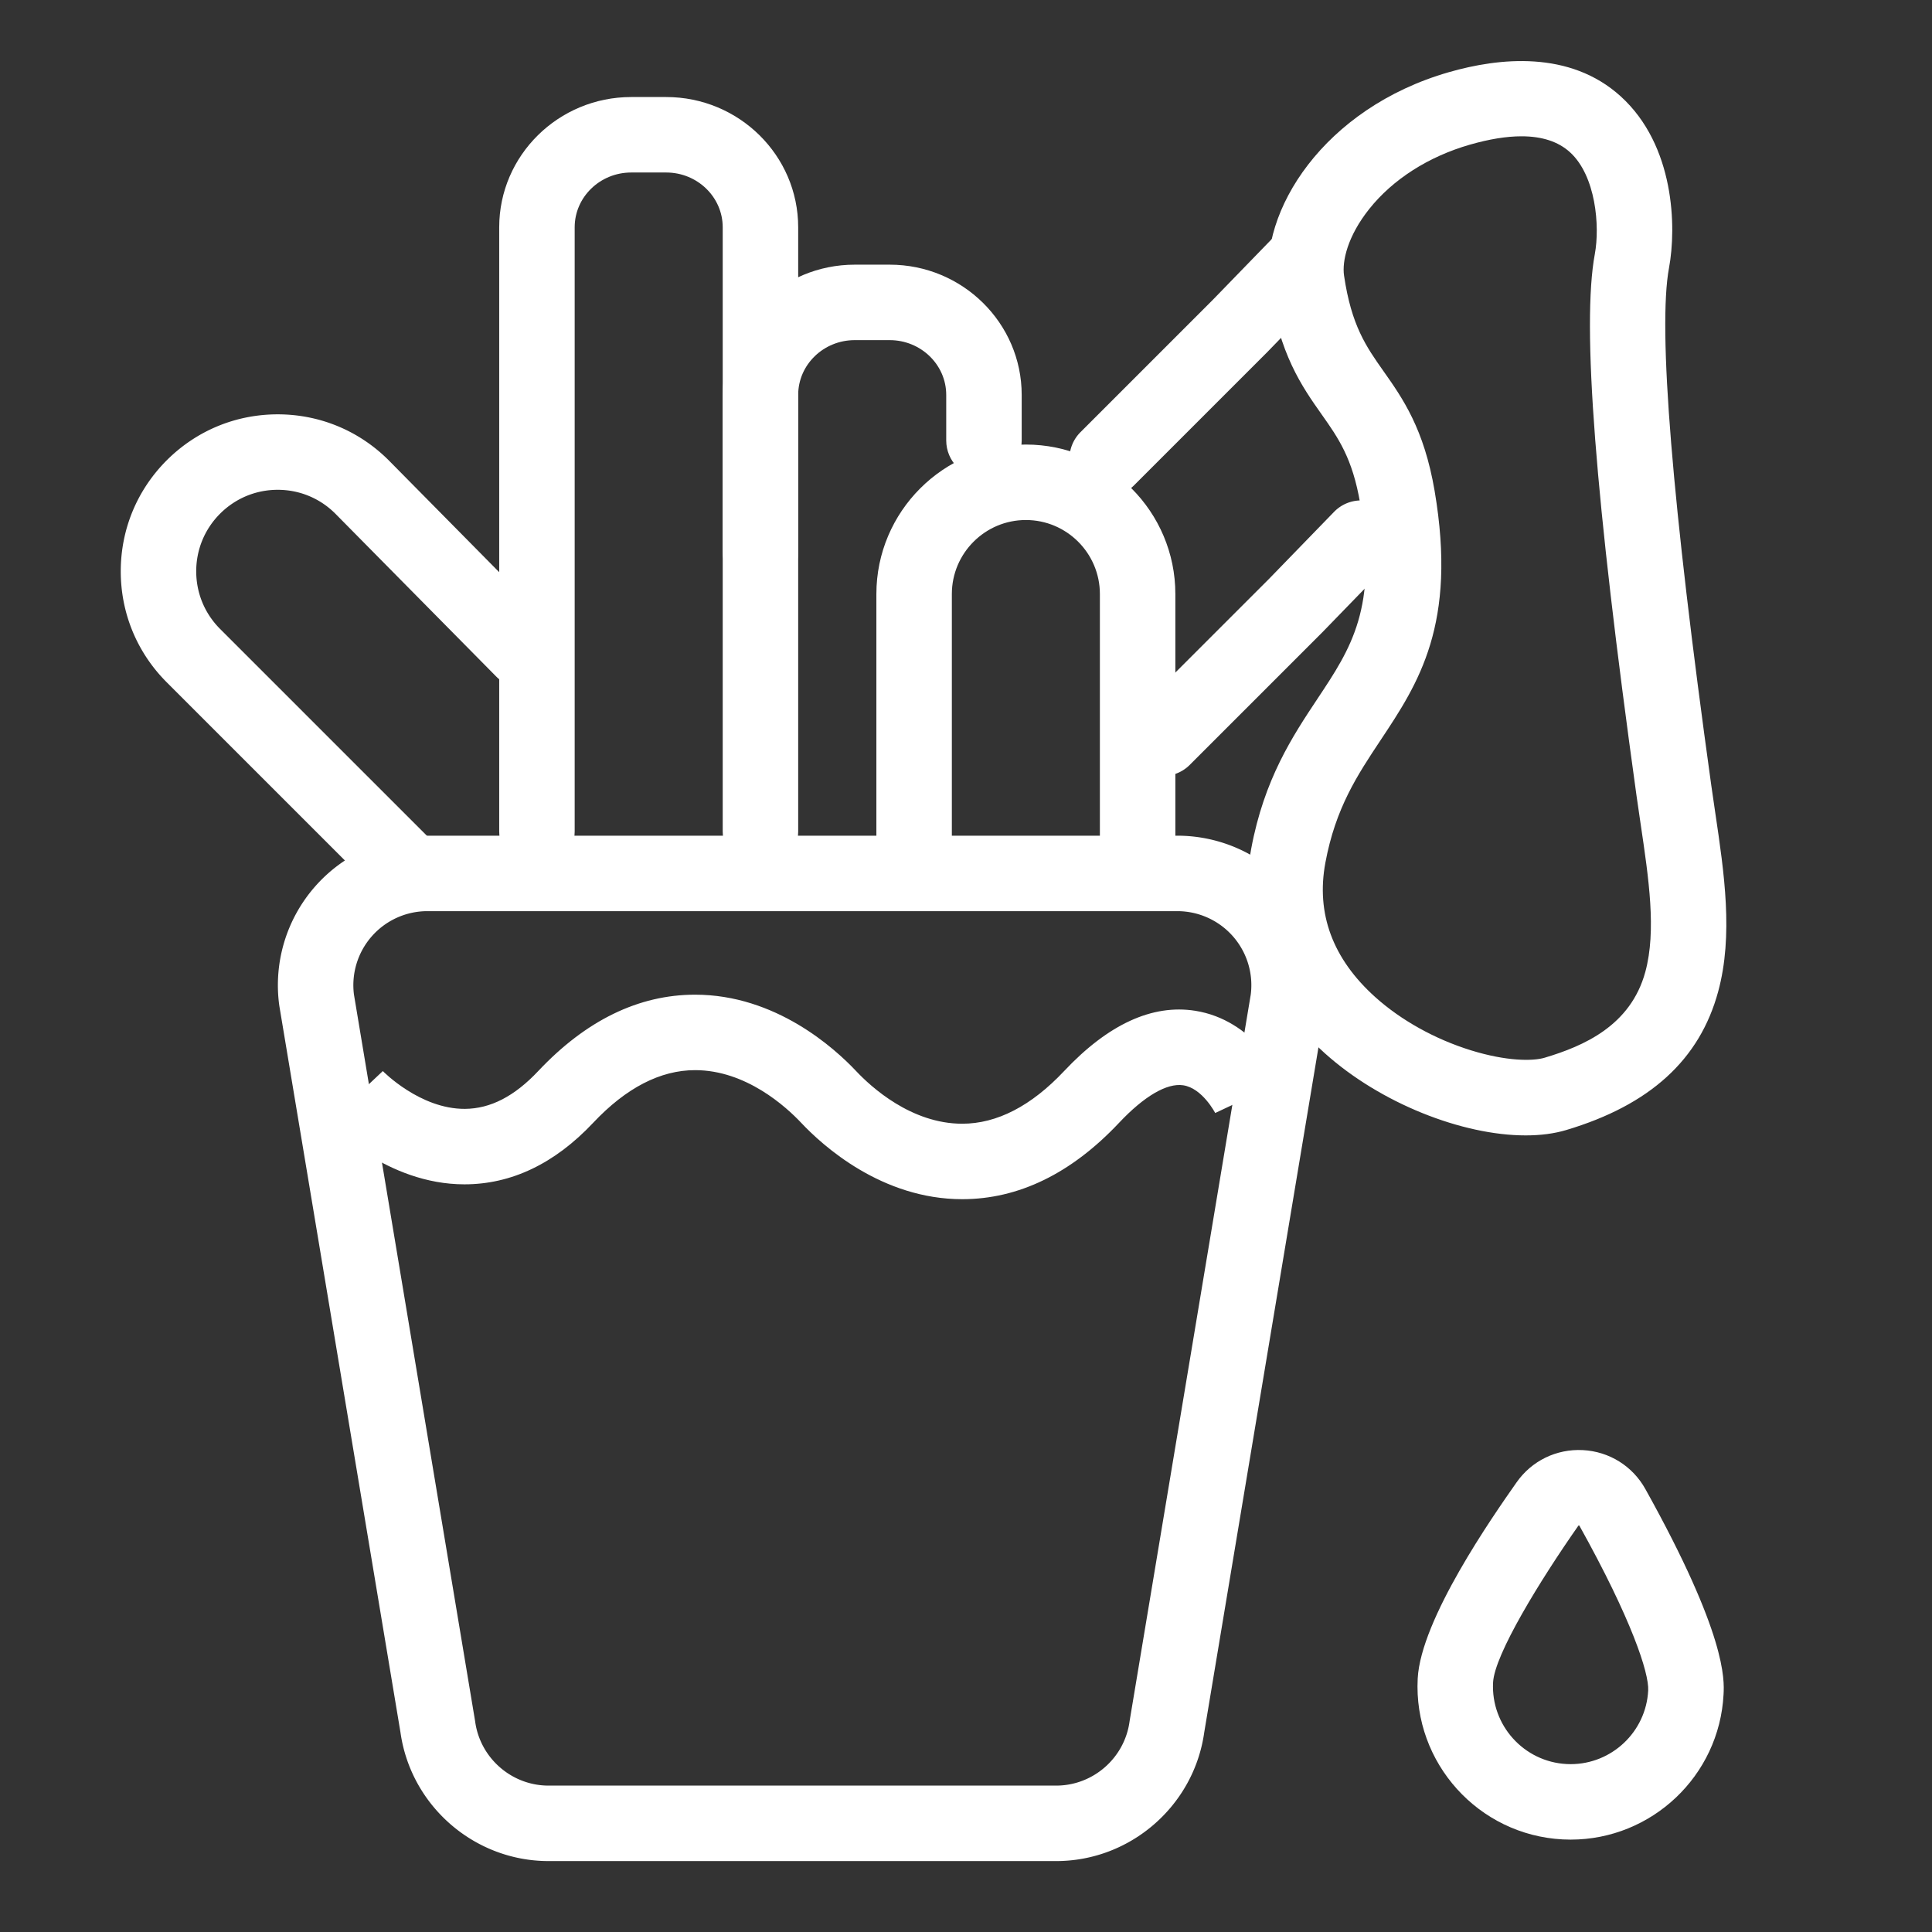 <?xml version="1.0" standalone="no"?><!DOCTYPE svg PUBLIC "-//W3C//DTD SVG 1.1//EN" "http://www.w3.org/Graphics/SVG/1.1/DTD/svg11.dtd"><svg t="1753759621973" class="icon" viewBox="0 0 1024 1024" version="1.1" xmlns="http://www.w3.org/2000/svg" p-id="26924" xmlns:xlink="http://www.w3.org/1999/xlink" width="256" height="256"><rect x="0" y="0" width="1024" height="1024" fill="#333333" stroke="none"/><path d="M559.811 986.403H290.72c-39.354 0-73.03-29.325-78.471-68.271l-64.203-385.027-0.041-0.303a79.222 79.222 0 0 1 18.846-62.767 79.22 79.22 0 0 1 59.668-27.103h397.49a79.222 79.222 0 0 1 59.669 27.104 79.221 79.221 0 0 1 18.846 62.766l-0.092 0.604-64.154 384.729c-5.439 38.943-39.114 68.268-78.467 68.268zM187.607 527.16l64.194 384.976 0.041 0.303c2.624 19.363 19.337 33.965 38.877 33.965h269.09c19.54 0 36.253-14.601 38.875-33.963l0.092-0.606 64.145-384.673a39.23 39.23 0 0 0-38.912-44.228H226.52a39.23 39.23 0 0 0-38.913 44.226z" p-id="26925" fill="#ffffff"></path><path d="M403.054 460.746c-11.046 0-20-8.954-20-20V120.465c0-16.009-13.435-29.034-29.949-29.034h-18.566c-16.514 0-29.949 13.024-29.949 29.034v320.281c0 11.046-8.954 20-20 20s-20-8.954-20-20V120.465c0-38.065 31.379-69.034 69.949-69.034h18.566c38.57 0 69.949 30.968 69.949 69.034v320.281c0 11.046-8.954 20-20 20z" p-id="26926" fill="#ffffff"></path><path d="M403.054 312.667c-11.046 0-20-8.954-20-20v-83.354c0-38.065 31.379-69.034 69.949-69.034h18.566c38.57 0 69.949 30.969 69.949 69.034v24.122c0 11.046-8.954 20-20 20s-20-8.954-20-20v-24.122c0-16.01-13.435-29.034-29.949-29.034h-18.566c-16.514 0-29.949 13.024-29.949 29.034v83.354c0 11.046-8.954 20-20 20z" p-id="26927" fill="#ffffff"></path><path d="M602.961 482.933c-11.046 0-20-8.954-20-20v-148.08c0-21.632-17.6-39.232-39.232-39.232-21.632 0-39.231 17.6-39.231 39.232v148.08c0 11.046-8.954 20-20 20s-20-8.954-20-20v-148.08c0-43.688 35.543-79.232 79.231-79.232s79.232 35.543 79.232 79.232v148.08c0 11.046-8.954 20-20 20zM509.99 635.595c-42.64 0-73.894-28.316-85.352-40.491-7.896-8.39-29.184-27.904-56.225-27.904-18.416 0-36.589 9.389-54.017 27.904-20.37 21.644-43.332 32.618-68.246 32.618-41.204 0-71.124-31.286-72.377-32.618l29.128-27.414-0.075-0.079c0.195 0.203 19.783 20.23 43.559 20.111 13.549-0.076 26.268-6.629 38.883-20.032 25.287-26.867 53.261-40.49 83.144-40.49 42.64 0 73.895 28.315 85.353 40.489 7.896 8.391 29.183 27.906 56.224 27.906 18.416 0 36.59-9.389 54.017-27.905 23.358-24.819 46.747-35.566 69.513-31.95 30.771 4.892 45.223 33.854 46.77 37.142l-36.193 17.031 0.082 0.171c-0.066-0.133-6.874-13.345-17.072-14.86-8.632-1.284-20.695 5.777-33.971 19.881-25.286 26.867-53.261 40.49-83.145 40.49zM808.646 601.785c-33.58 0-76.961-17.026-106.469-43.548-32.683-29.374-46.545-67.823-39.035-108.266 6.882-37.055 21.945-59.734 35.236-79.744 17.846-26.867 31.941-48.088 22.566-103.316-4.088-24.078-11.637-34.78-20.377-47.173-10.546-14.951-22.498-31.896-27.774-67.886-5.837-39.794 28.881-94.542 95.147-113.599 26.658-7.668 64.099-11.67 91.055 12.804 28.711 26.068 29.609 69.438 25.614 90.955-5.967 32.122 1.568 124.363 22.394 274.162 0.675 4.852 1.416 9.847 2.134 14.677 4.734 31.884 9.631 64.853 1.535 94.691-9.805 36.14-36.159 60.152-80.569 73.41-6.429 1.92-13.682 2.833-21.457 2.833z m-2.242-529.546c-7.928 0-17.075 1.484-27.407 4.456-21.879 6.292-40.803 18.397-53.286 34.083-11.525 14.484-14.448 27.717-13.341 35.271 3.892 26.542 11.767 37.706 20.885 50.634 10.088 14.301 21.521 30.51 27.126 63.534 12.027 70.853-8.668 102.01-28.682 132.142-12.259 18.456-23.838 35.888-29.229 64.916-5.011 26.979 3.887 50.938 26.445 71.213 13.66 12.277 31.655 22.289 50.67 28.19 18.925 5.873 32.877 5.795 39.074 3.946 20.796-6.209 45.66-16.997 53.408-45.556 5.905-21.764 1.824-49.246-2.497-78.341-0.73-4.921-1.486-10.009-2.187-15.045-22.021-158.405-29.045-249.593-22.103-286.974 2.776-14.95 0.524-41.599-13.175-54.037-6.186-5.618-14.788-8.432-25.701-8.432zM832.516 975.033c-1.399 0-2.803-0.036-4.216-0.108-44.694-2.299-79.187-40.531-76.889-85.225 1.62-31.504 39.835-86.068 52.393-103.999 8.013-11.438 21.135-17.828 35.107-17.118 13.971 0.72 26.368 8.432 33.163 20.63 43.07 77.318 41.851 101.031 41.45 108.823-2.225 43.281-38.151 76.997-81.008 76.997z m4.123-166.479c0 0.004-0.028 0.033-0.072 0.096-20.379 29.098-44.448 68.323-45.208 83.104-1.165 22.667 16.328 42.058 38.996 43.224 0.716 0.037 1.43 0.055 2.138 0.055 21.737 0.002 39.956-17.098 41.085-39.051 0.476-9.238-8.785-37.646-36.447-87.303-0.047-0.085-0.075-0.114-0.075-0.114-0.074-0.041-0.316-0.052-0.417-0.011z" p-id="26928" fill="#ffffff"></path><path d="M616.444 411.271a19.943 19.943 0 0 1-14.143-5.858c-7.81-7.811-7.81-20.474 0-28.284l70.232-70.232 34.537-35.587c7.693-7.926 20.354-8.116 28.281-0.424 7.927 7.693 8.116 20.354 0.424 28.281l-34.852 35.909-70.338 70.338a19.936 19.936 0 0 1-14.141 5.857zM586.828 263.191a19.943 19.943 0 0 1-14.143-5.858c-7.811-7.811-7.811-20.474 0-28.284l70.233-70.233 34.537-35.587c7.693-7.926 20.354-8.116 28.281-0.423s8.116 20.354 0.424 28.281l-34.853 35.908-70.338 70.338a19.935 19.935 0 0 1-14.141 5.858zM217.954 482.933a19.937 19.937 0 0 1-14.142-5.858L88.37 361.633c-15.714-15.714-24.368-36.606-24.368-58.829s8.654-43.116 24.368-58.829c15.713-15.714 36.606-24.368 58.829-24.368s43.115 8.654 58.829 24.368l0.086 0.087 85.3 86.352c7.763 7.858 7.685 20.521-0.173 28.284-7.857 7.763-20.521 7.686-28.284-0.173L177.7 272.216c-8.154-8.132-18.983-12.609-30.501-12.609-11.539 0-22.386 4.494-30.545 12.652-8.159 8.159-12.652 19.006-12.652 30.545 0 11.538 4.494 22.386 12.652 30.545l115.442 115.442c7.811 7.811 7.811 20.474 0 28.284a19.937 19.937 0 0 1-14.142 5.858z" p-id="26929" fill="#ffffff"></path></svg>